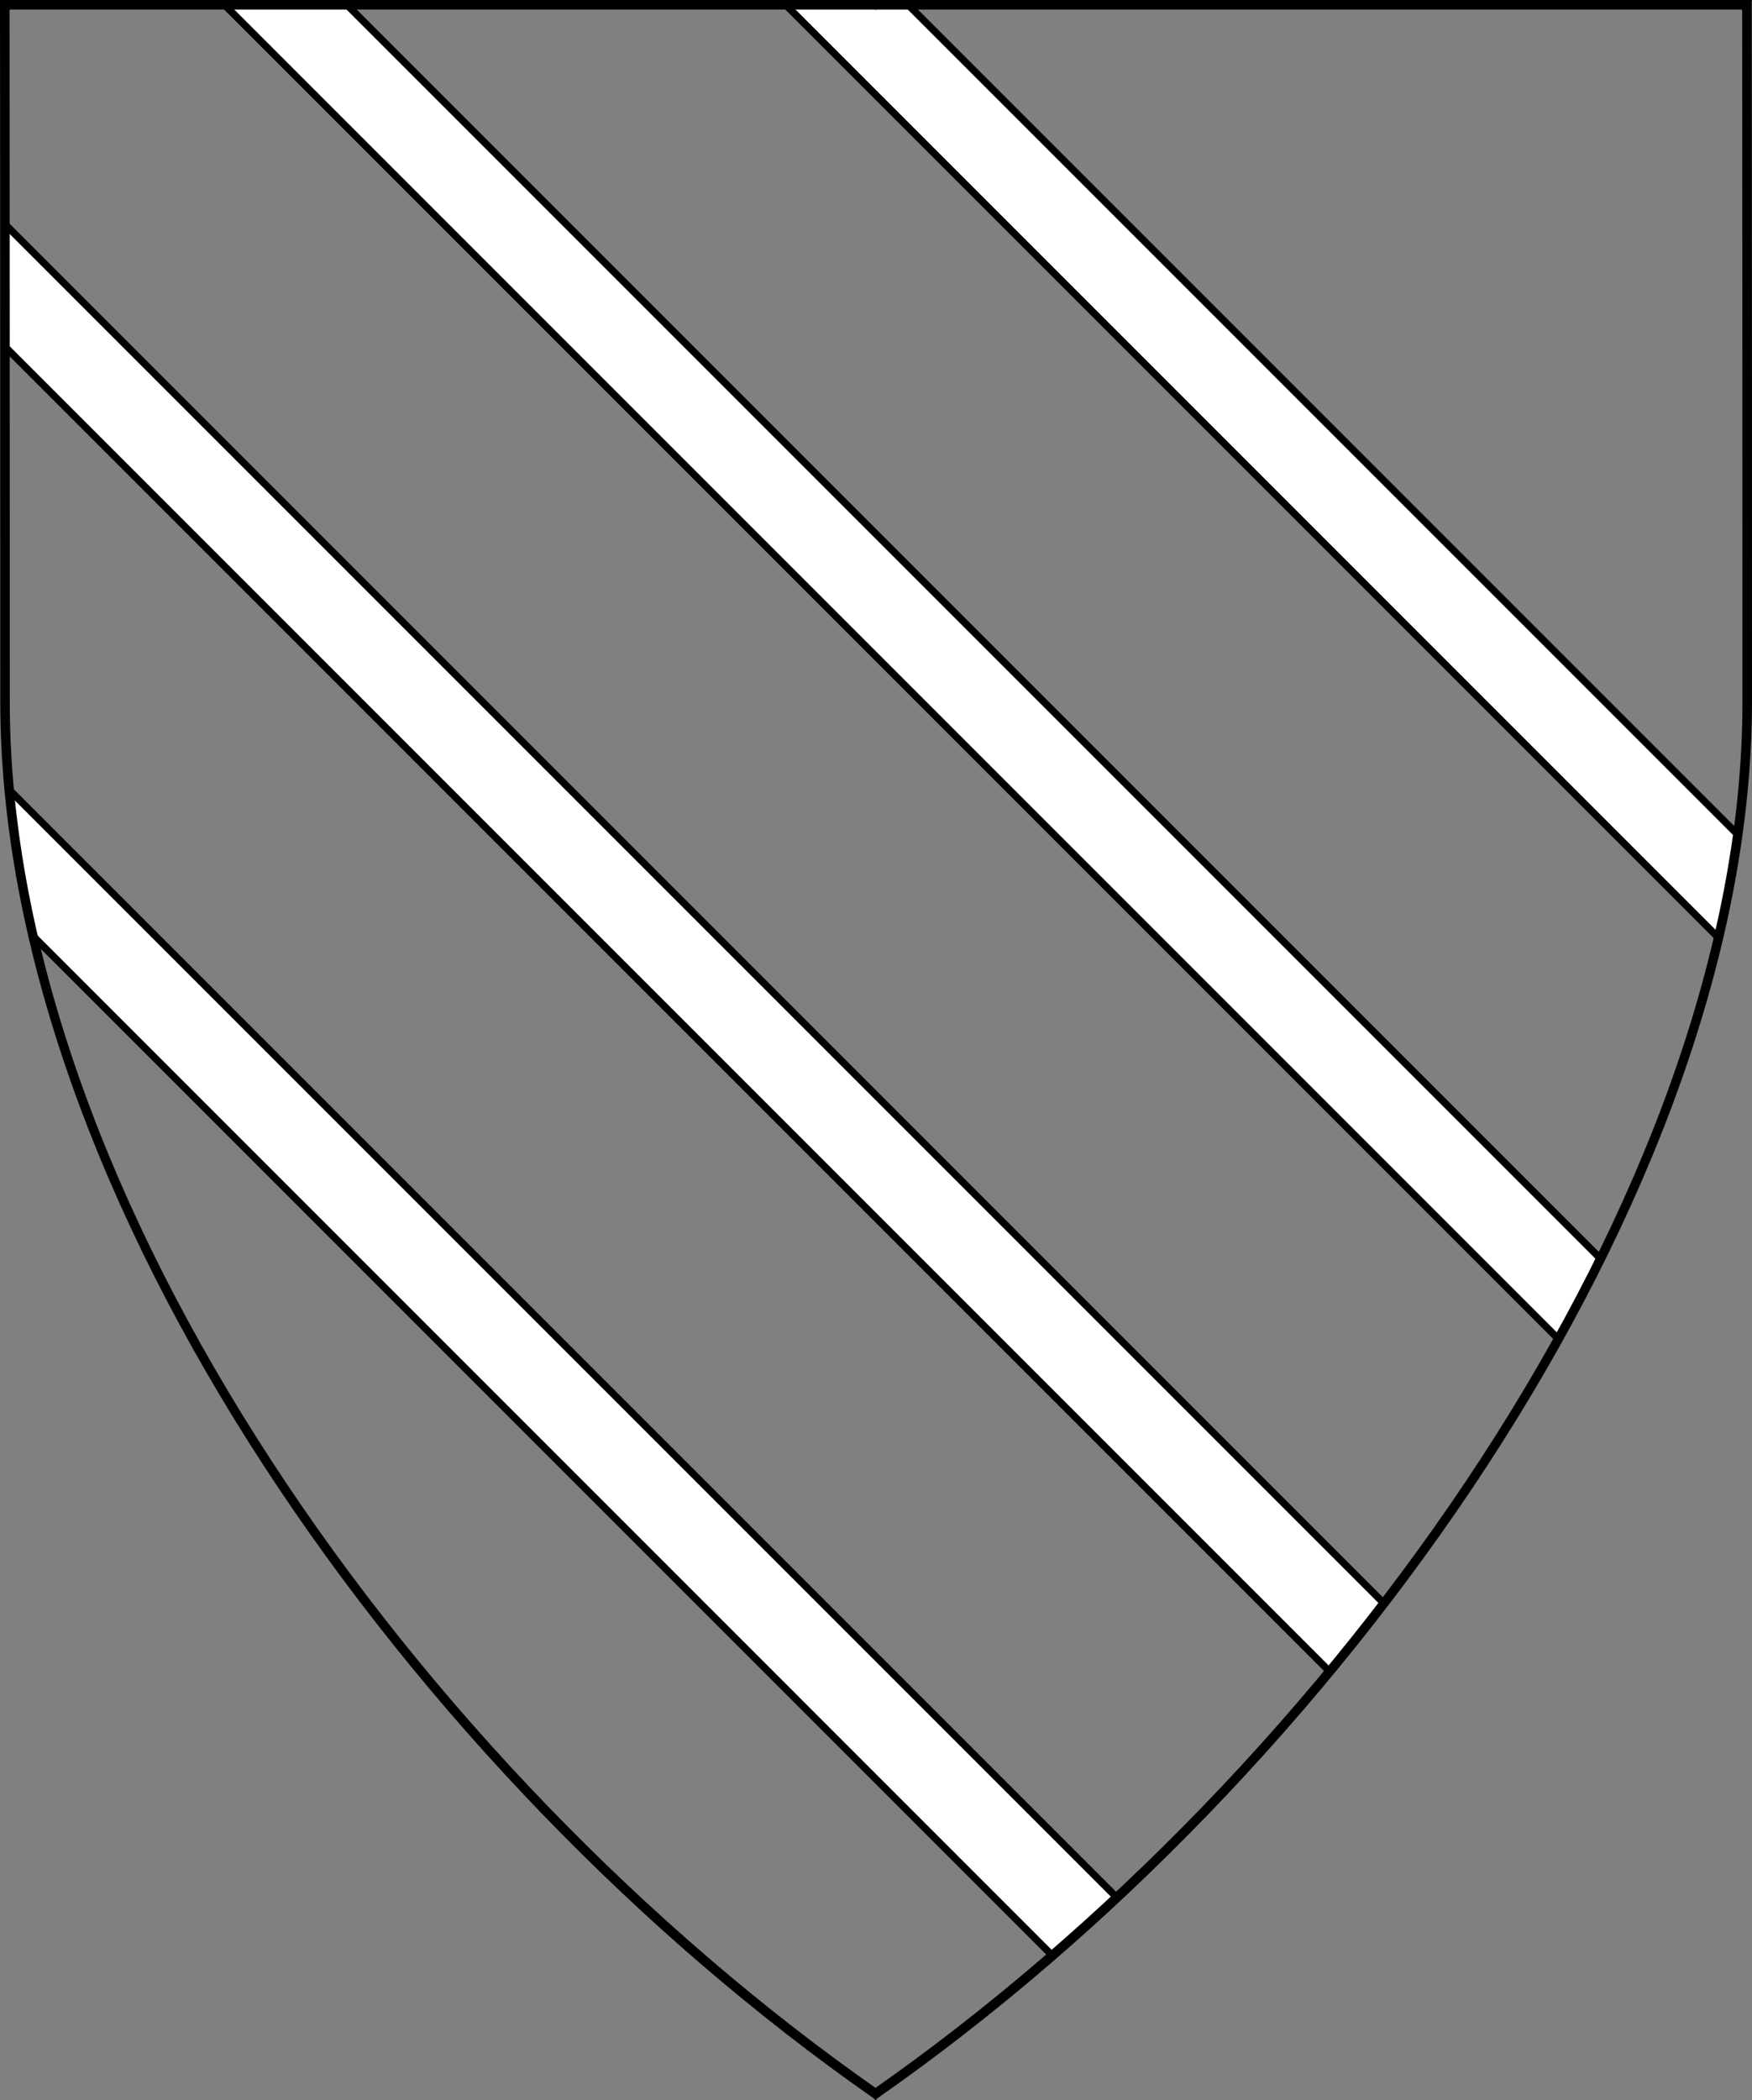 <?xml version="1.0" encoding="UTF-8" standalone="no"?>
<!DOCTYPE svg PUBLIC "-//W3C//DTD SVG 1.1//EN" "http://www.w3.org/Graphics/SVG/1.1/DTD/svg11.dtd">
<svg xmlns="http://www.w3.org/2000/svg" xmlns:xl="http://www.w3.org/1999/xlink" xmlns:dc="http://purl.org/dc/elements/1.1/" version="1.1" viewBox="38.382 65.516 364.219 436.5" width="364.219" height="436.5">
  <rect x="38.382" y="65.516" width="364.219" height="436.5" fill="#808080" stroke="none"/>
  <defs>
    <clipPath id="artboard_clip_path">
      <path d="M 38.382 65.516 L 402.538 65.516 C 402.538 65.516 402.601 108.241 402.601 211.284 C 402.601 314.328 316.793 434.629 220.395 502.016 C 123.931 434.629 38.438 314.83 38.438 211.284 C 38.438 107.738 38.382 65.516 38.382 65.516 Z"/>
    </clipPath>
  </defs>
  <g id="Bendlets,_4_(2)" fill-opacity="1" stroke-opacity="1" stroke="none" fill="none" stroke-dasharray="none">
    <title>Bendlets, 4 (2)</title>
    <g id="Bendlets,_4_(2)_Layer_2" clip-path="url(#artboard_clip_path)">
      <title>Layer 2</title>
      <g id="Graphic_229">
        <path d="M 201.573 66.375 L 395.65 260.453 C 397.333 253.269 398.678 246.114 399.663 239.009 L 227.029 66.375 Z M 84.9 66.375 L 362.347 343.822 C 365.427 338.292 368.356 332.728 371.122 327.141 L 110.356 66.375 Z M 39.42 137.567 L 314.766 412.913 C 318.622 408.257 322.39 403.535 326.062 398.754 L 39.409 112.101 C 39.413 119.588 39.417 128.06 39.42 137.567 Z M 45.26 260.08 L 257.096 471.917 C 261.617 468.003 266.089 463.984 270.503 459.867 L 40.294 229.658 C 41.227 239.707 42.905 249.868 45.26 260.08 Z" fill="#FFFFFF"/>
        <path d="M 201.573 66.375 L 395.65 260.453 C 397.333 253.269 398.678 246.114 399.663 239.009 L 227.029 66.375 Z M 84.9 66.375 L 362.347 343.822 C 365.427 338.292 368.356 332.728 371.122 327.141 L 110.356 66.375 Z M 39.42 137.567 L 314.766 412.913 C 318.622 408.257 322.39 403.535 326.062 398.754 L 39.409 112.101 C 39.413 119.588 39.417 128.06 39.42 137.567 Z M 45.26 260.08 L 257.096 471.917 C 261.617 468.003 266.089 463.984 270.503 459.867 L 40.294 229.658 C 41.227 239.707 42.905 249.868 45.26 260.08 Z" stroke="black" stroke-linecap="round" stroke-linejoin="round" stroke-width="1.5"/>
      </g>
    </g>
    <g id="Esc____Badge_1_Master_layer" clip-path="url(#artboard_clip_path)">
      <title>Master layer</title>
      <g id="Line_22">
        <line x1="40.417" y1="67.5" x2="33.667" y2="60.75" stroke="black" stroke-linecap="butt" stroke-linejoin="round" stroke-width=".25"/>
      </g>
      <g id="Line_21">
        <line x1="220.417" y1="67.5" x2="220.417" y2="58.5" stroke="black" stroke-linecap="butt" stroke-linejoin="round" stroke-width=".5"/>
      </g>
      <g id="Line_20">
        <line x1="400.417" y1="67.5" x2="407.167" y2="60.75" stroke="black" stroke-linecap="butt" stroke-linejoin="round" stroke-width=".5"/>
      </g>
      <g id="Line_19">
        <line x1="89.354" y1="378.562" x2="96.104" y2="371.812" stroke="black" stroke-linecap="round" stroke-linejoin="round" stroke-width=".5"/>
      </g>
      <g id="Line_18">
        <line x1="351.486" y1="378.562" x2="344.736" y2="371.812" stroke="black" stroke-linecap="butt" stroke-linejoin="round" stroke-width=".5"/>
      </g>
      <g id="Line_17">
        <line x1="220.417" y1="508.5" x2="220.417" y2="499.5" stroke="black" stroke-linecap="butt" stroke-linejoin="round" stroke-width=".5"/>
      </g>
      <g id="Line_16">
        <line x1="42.667" y1="247.5" x2="33.667" y2="247.5" stroke="black" stroke-linecap="butt" stroke-linejoin="round" stroke-width=".5"/>
      </g>
      <g id="Line_15">
        <line x1="407.167" y1="247.5" x2="398.167" y2="247.5" stroke="black" stroke-linecap="butt" stroke-linejoin="round" stroke-width=".5"/>
      </g>
      <g id="Graphic_3">
        <path d="M 39.361 66.5 L 401.548 66.5 C 401.548 66.5 401.611 109 401.611 211.5 C 401.611 314 316.267 433.667 220.39 500.698 C 124.448 433.667 39.417 314.5 39.417 211.5 C 39.417 108.5 39.361 66.5 39.361 66.5 Z" stroke="black" stroke-linecap="round" stroke-linejoin="miter" stroke-width="2"/>
      </g>
    </g>
  </g>
</svg>

